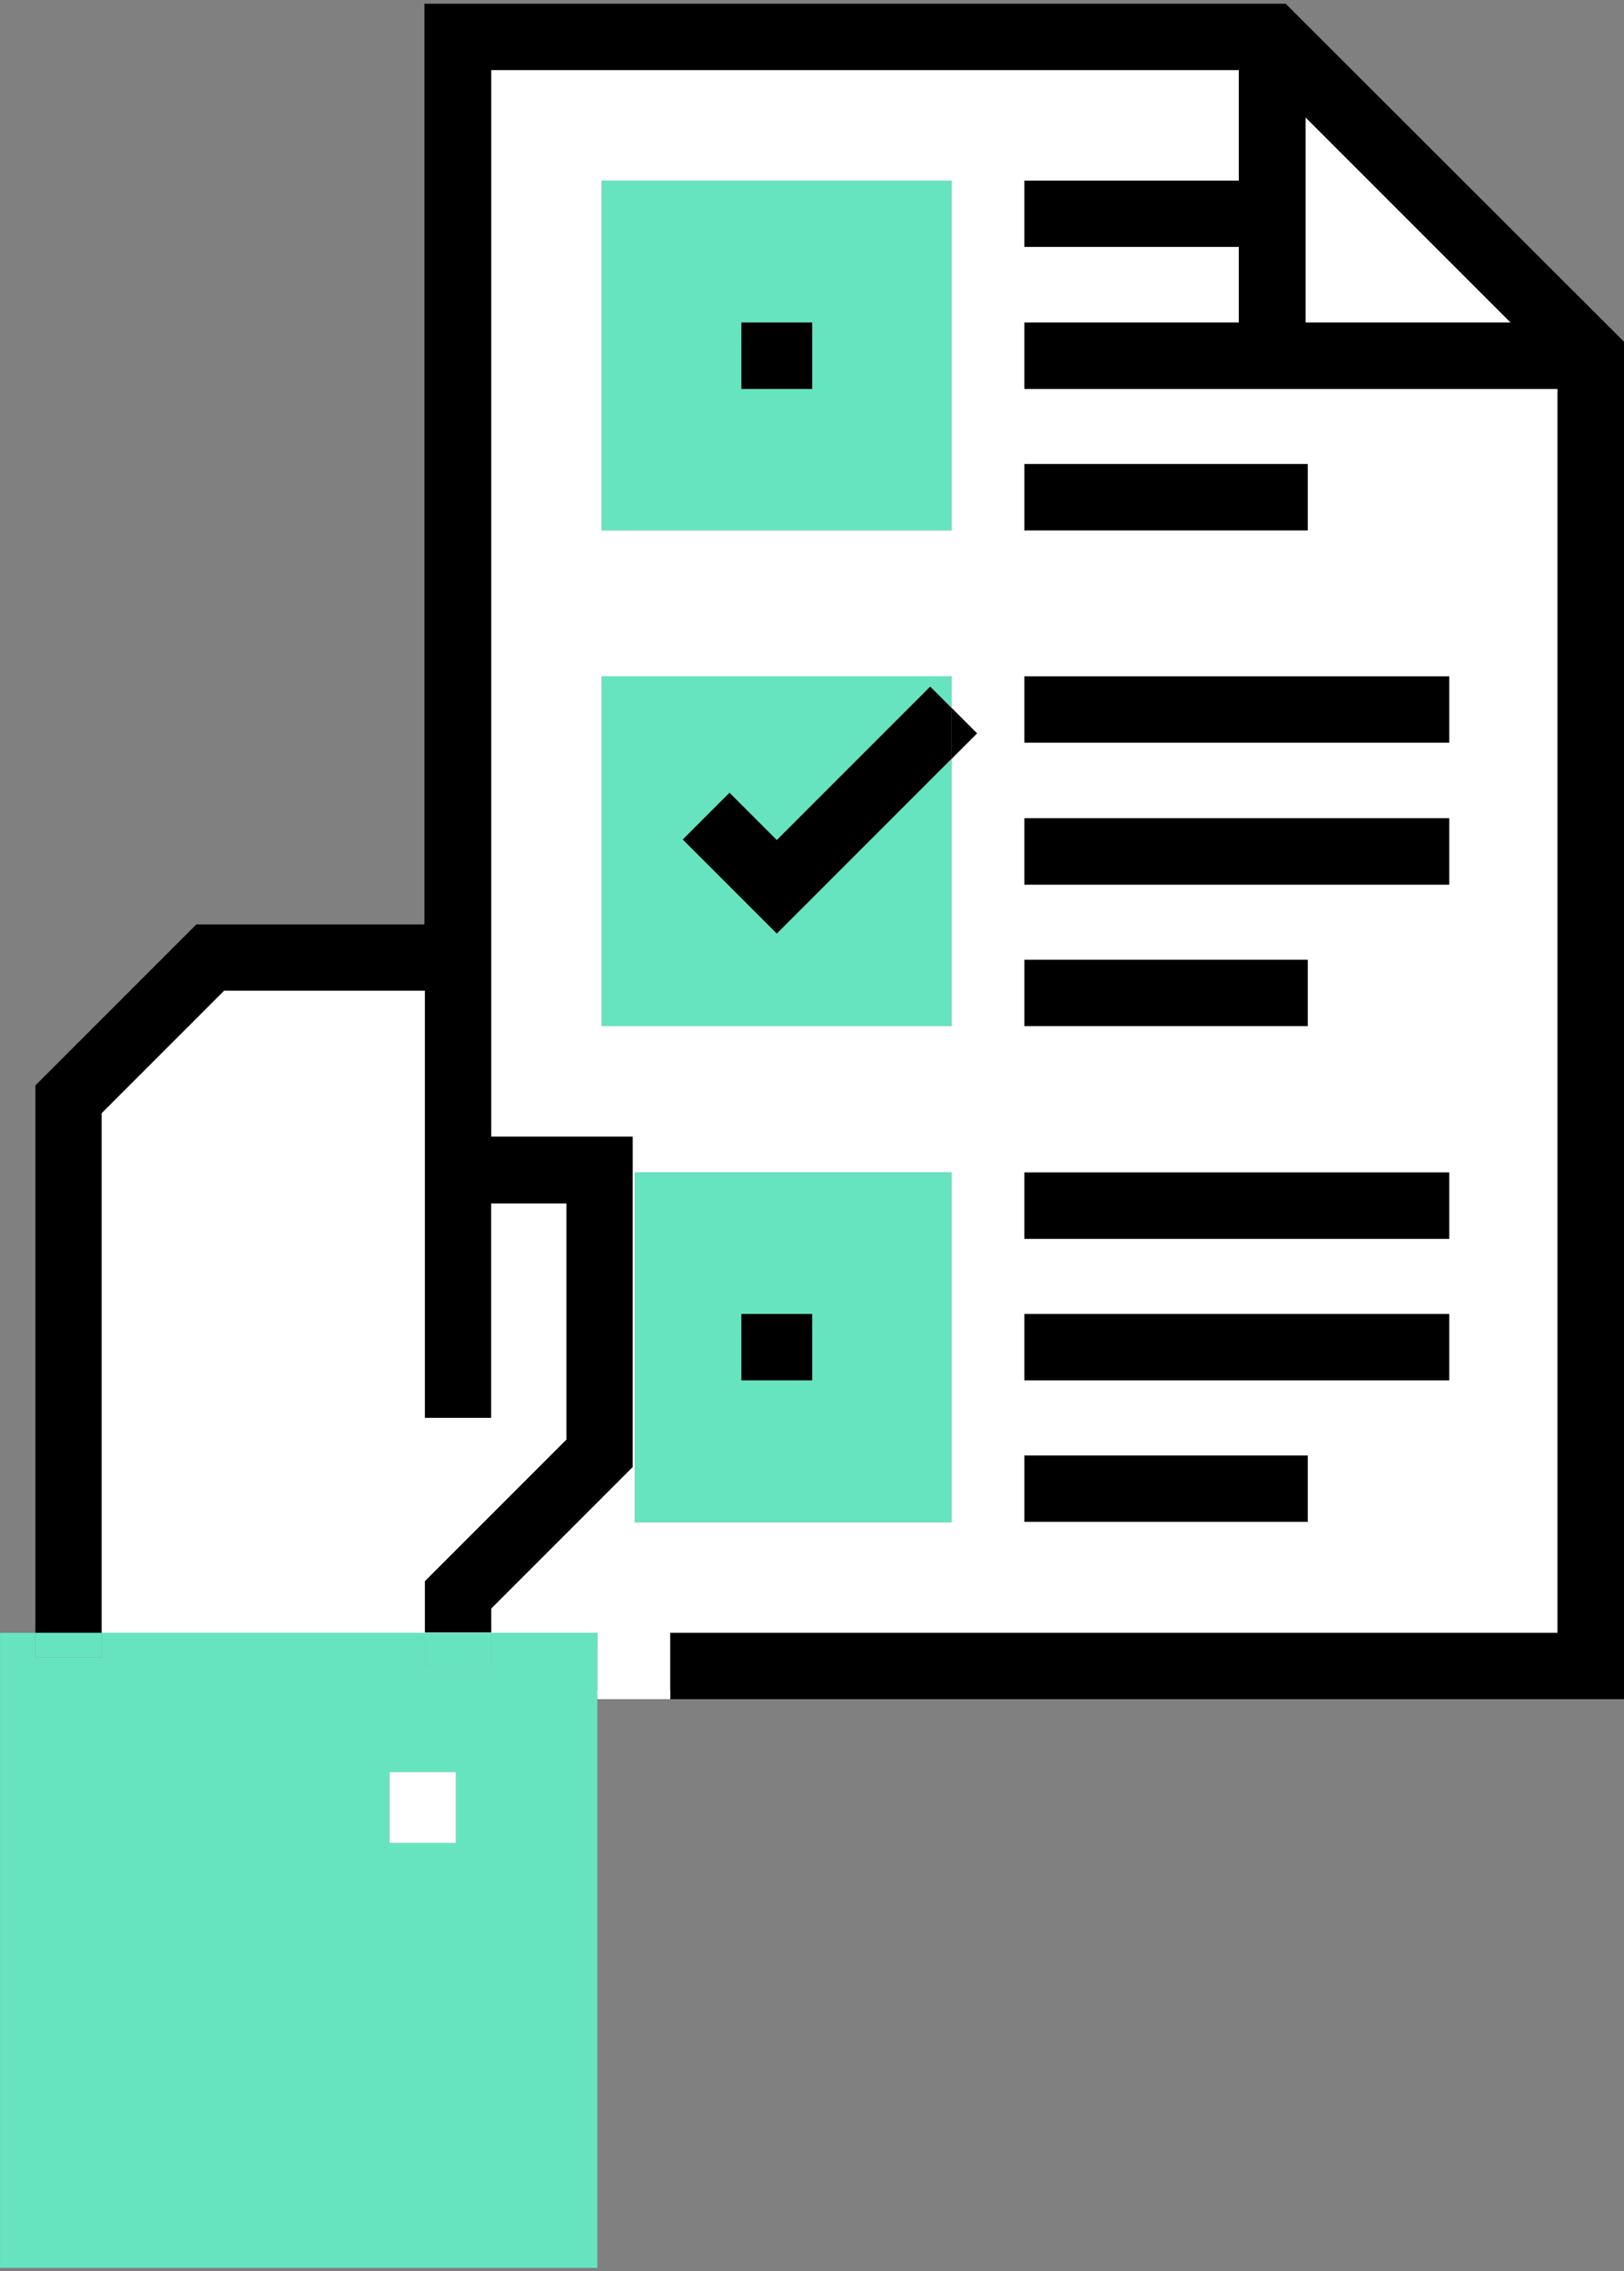 <?xml version="1.0" encoding="UTF-8" standalone="no"?>
<svg xmlns:dc="http://purl.org/dc/elements/1.1/" xmlns:cc="http://creativecommons.org/ns#" xmlns:rdf="http://www.w3.org/1999/02/22-rdf-syntax-ns#" xmlns:svg="http://www.w3.org/2000/svg" xmlns="http://www.w3.org/2000/svg" height="302" width="216" xml:space="preserve" viewBox="0 0 216 302" y="0px" x="0px" id="Ebene_1" version="1.1"><rect x="0" y="0" width="216" height="302" fill="#808080" stroke="none"/><defs id="defs61"/><style id="style3" type="text/css">
	.st0{fill:#FFFFFF;}
	.st1{fill:#66E4C0;}
	.st2{fill:none;stroke:#FFFFFF;stroke-width:2;stroke-miterlimit:10;}
</style><g transform="matrix(0.588,0,0,0.588,-42.33,0.494)" id="XMLID_1_"><g id="g6"><g id="XMLID_2_"><g id="g9"><polygon style="fill:#ffffff" id="polygon11" points="413.7,72.1 367.3,72.1 367.3,25.7 " class="st0"/><path style="fill:#ffffff" id="path13" d="m 215.1,330.9 0,-74.7 -32,0 0,-241.2 169.1,0 0,25 -48.5,0 0,15 48.5,0 0,17.1 -48.5,0 0,15 120.6,0 0,281.3 -200.7,0 0,14 -16.5,0 0,-14 -24,0 -15,0 0,-0.1 15,0 0,-5.4 32,-32 z m 0.5,-66.6 0,79.1 71.6,0 0,-79.1 -71.6,0 z m 184.2,47 0,-15 -96.1,0 0,15 96.1,0 z m 0,-32 0,-15 -96.1,0 0,15 96.1,0 z m 0,-80.1 0,-15 -96.1,0 0,15 96.1,0 z m 0,-32.1 0,-15 -96.1,0 0,15 96.1,0 z m -32,176.2 0,-15 -64.1,0 0,15 64.1,0 z m 0,-112.1 0,-15 -64.1,0 0,15 64.1,0 z m 0,-112.1 0,-15 -64.1,0 0,15 64.1,0 z m -80.6,51.7 5.8,-5.8 -5.8,-5.8 0,-7.1 -79.1,0 0,79.1 79.1,0 0,-60.4 z m 0,-51.7 0,-79.1 -79.1,0 0,79.1 79.1,0 z" class="st0"/><path id="path15" d="m 439.4,76.5 0,306.9 -215.8,0 0,-1 0,-14 200.7,0 0,-281.3 -120.6,0 0,-15 48.5,0 0,-17.1 -48.5,0 0,-15 48.5,0 0,-25 -169.1,0 0,241.2 32,0 0,74.7 -32,32 0,5.4 -15,0 0,-11.6 32,-32 0,-53.4 -17,0 0,48.5 -15,0 0,-96.6 -45.4,0 -27.7,27.7 0,117.5 -15,0 0,-123.8 36.4,-36.4 51.6,0 0,-208.2 194.8,0 76.6,76.5 z m -72.1,-4.4 46.4,0 -46.4,-46.4 0,46.4 z"/><rect id="rect17" height="15" width="96.1" y="296.3" x="303.7"/><rect id="rect19" height="15" width="96.1" y="264.3" x="303.7"/><rect id="rect21" height="15" width="96.1" y="184.2" x="303.7"/><rect id="rect23" height="15" width="96.1" y="152.1" x="303.7"/><rect id="rect25" height="15" width="64.1" y="328.3" x="303.7"/><rect id="rect27" height="15" width="64.1" y="216.2" x="303.7"/><rect id="rect29" height="15" width="64.1" y="104.1" x="303.7"/><polygon id="polygon31" points="293,165 287.2,170.8 287.2,159.2 "/><path style="fill:#66e4c0" id="path33" d="m 287.2,264.3 0,79.1 -71.6,0 0,-79.1 71.6,0 z m -31.5,47 0,-15 -16,0 0,15 16,0 z" class="st1"/><polygon id="polygon35" points="287.2,170.8 247.7,210.3 226.4,189 237,178.4 247.7,189.1 282.4,154.4 287.2,159.2 "/><polygon style="fill:#66e4c0" id="polygon37" points="247.7,189.1 237,178.4 226.4,189 247.7,210.3 287.2,170.8 287.2,231.2 208.1,231.2 208.1,152.1 287.2,152.1 287.2,159.2 282.4,154.4 " class="st1"/><path style="fill:#66e4c0" id="path39" d="m 287.2,40 0,79.1 -79.1,0 0,-79.1 79.1,0 z m -31.5,47.1 0,-15 -16,0 0,15 16,0 z" class="st1"/><rect id="rect41" height="15" width="16" y="296.3" x="239.7"/><rect id="rect43" height="15" width="16" y="72.1" x="239.7"/><path style="fill:#66e4c0" id="path45" d="m 207.1,382.4 0,129.6 -135.1,0 0,-143.6 8,0 0,5.5 15,0 0,-5.5 73.1,0 0,7.5 15,0 0,-7.5 24,0 0,14 z m -32,33.5 0,-16 -15,0 0,16 15,0 z" class="st1"/><rect style="fill:#66e4c0" id="rect47" height="7.5" width="15" class="st1" y="368.4" x="168.1"/><rect style="fill:#ffffff" id="rect49" height="16" width="15" class="st0" y="399.9" x="160.1"/><polygon style="fill:#ffffff" id="polygon51" points="95,250.9 122.7,223.2 168.1,223.2 168.1,319.8 183.1,319.8 183.1,271.3 200.1,271.3 200.1,324.7 168.1,356.7 168.1,368.3 168.1,368.4 95,368.4 " class="st0"/><rect style="fill:#66e4c0" id="rect53" height="5.5" width="15" class="st1" y="368.4" x="80"/></g><g id="g55"><line style="fill:none;stroke:#ffffff;stroke-width:2;stroke-miterlimit:10" id="line57" y2="382.4" x2="207.1" y1="382.4" x1="223.6" class="st2"/></g></g></g></g></svg>
